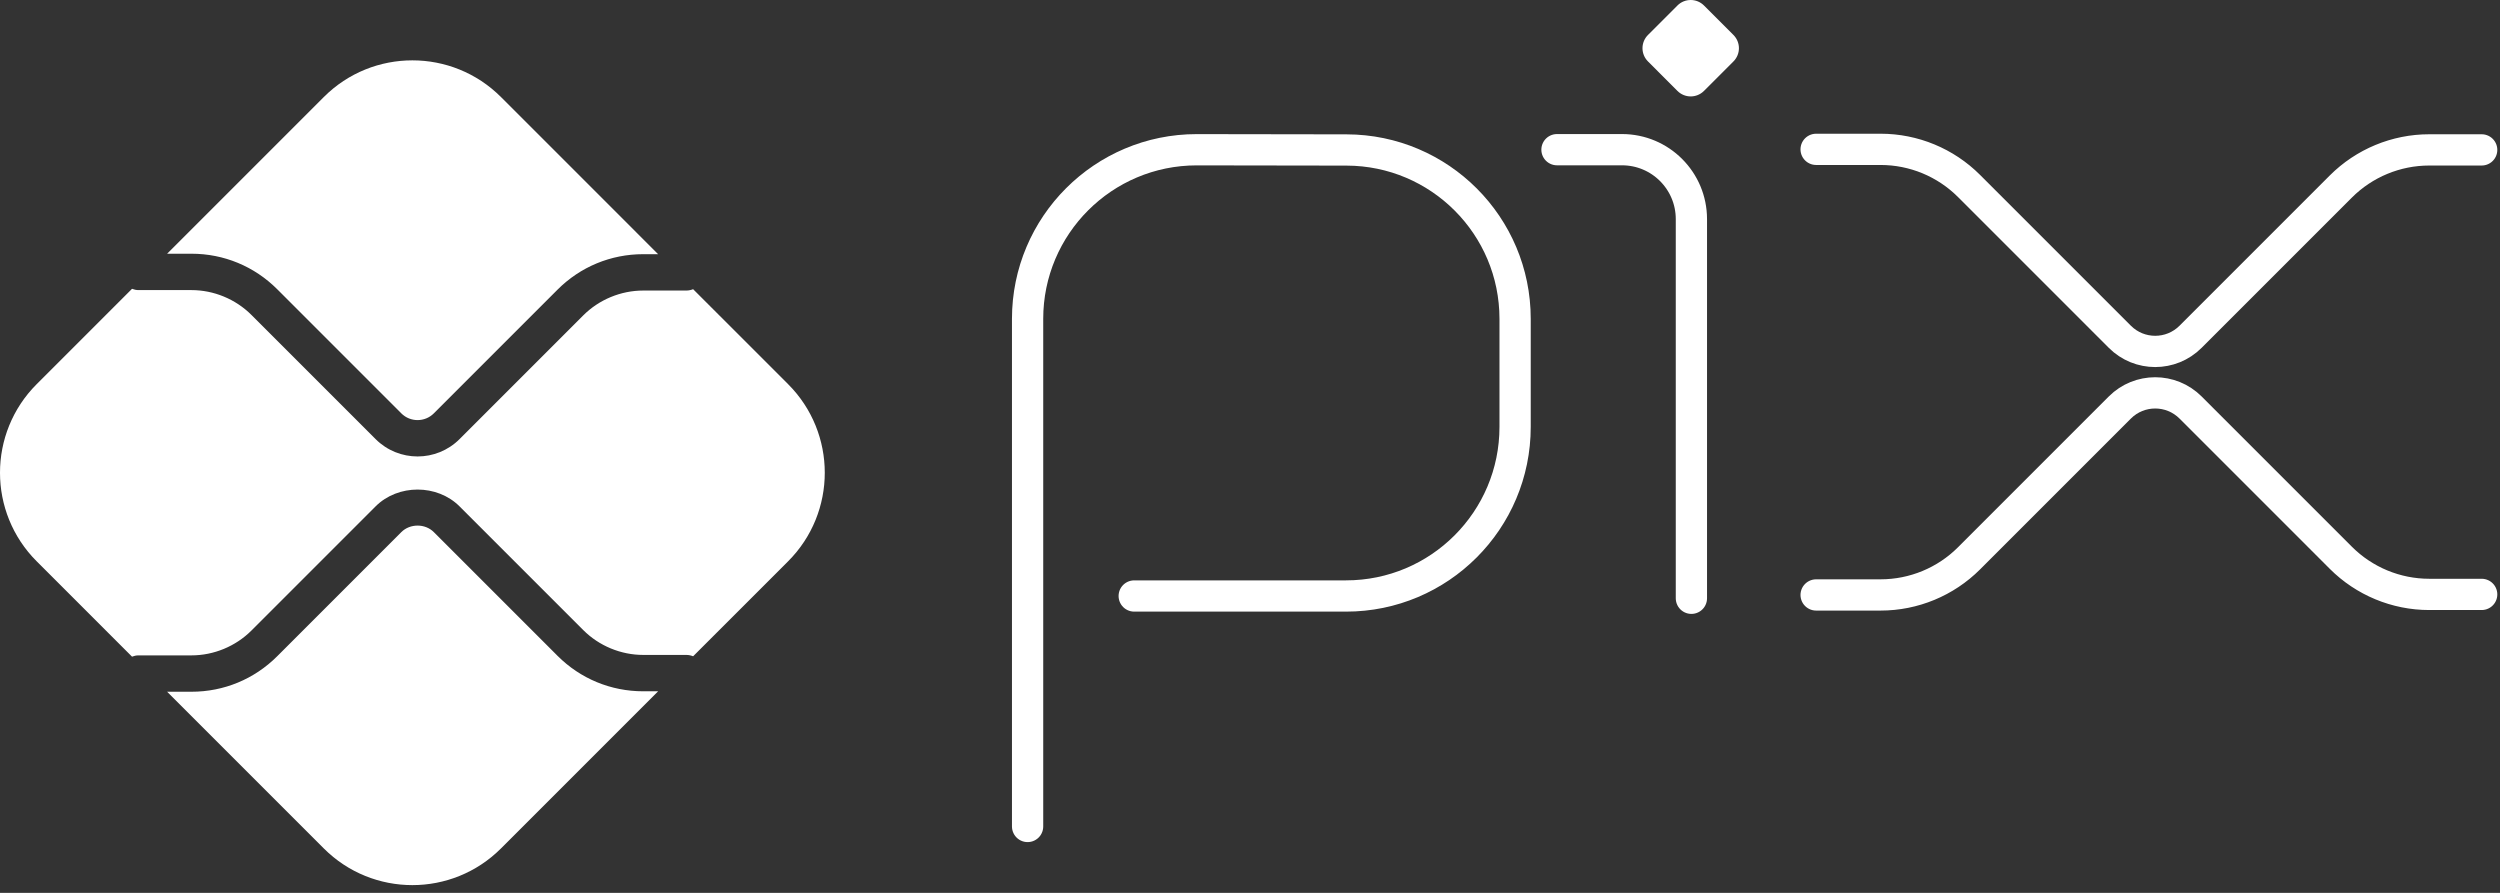 <svg width="238" height="85" viewBox="0 0 238 85" fill="none" xmlns="http://www.w3.org/2000/svg">
<rect x="0" y="0" width="238" height="85" fill="#333333" stroke="none"/>
<path d="M97.827 78.68V30.356C97.827 21.464 105.035 14.256 113.927 14.256L128.195 14.278C137.06 14.296 144.238 21.488 144.238 30.354V40.64C144.238 49.531 137.03 56.739 128.139 56.739H107.977" stroke="white" stroke-width="2.976" stroke-miterlimit="10" stroke-linecap="round" stroke-linejoin="round"/>
<path d="M148.225 14.25H154.415C158.064 14.25 161.021 17.208 161.021 20.857V56.956" stroke="white" stroke-width="2.976" stroke-miterlimit="10" stroke-linecap="round" stroke-linejoin="round"/>
<path d="M159.694 8.657L156.888 5.85C156.191 5.154 156.191 4.025 156.888 3.328L159.693 0.523C160.391 -0.174 161.521 -0.174 162.218 0.523L165.023 3.328C165.72 4.025 165.72 5.154 165.023 5.85L162.217 8.657C161.52 9.354 160.391 9.354 159.694 8.657" fill="white"/>
<path d="M172.895 14.218H179.033C182.191 14.218 185.219 15.472 187.452 17.705L201.808 32.061C203.668 33.921 206.683 33.921 208.543 32.061L222.847 17.757C225.08 15.525 228.108 14.27 231.265 14.27H236.256" stroke="white" stroke-width="2.976" stroke-miterlimit="10" stroke-linecap="round" stroke-linejoin="round"/>
<path d="M172.895 56.639H179.033C182.191 56.639 185.219 55.385 187.452 53.153L201.808 38.796C203.668 36.936 206.683 36.936 208.543 38.796L222.847 53.1C225.08 55.333 228.108 56.587 231.265 56.587H236.256" stroke="white" stroke-width="2.976" stroke-miterlimit="10" stroke-linecap="round" stroke-linejoin="round"/>
<path d="M61.233 65.811C58.153 65.811 55.255 64.612 53.077 62.435L41.3 50.657C40.473 49.828 39.032 49.831 38.206 50.657L26.386 62.478C24.208 64.655 21.31 65.854 18.23 65.854H15.909L30.825 80.77C35.483 85.428 43.035 85.428 47.694 80.77L62.652 65.811H61.233Z" fill="white"/>
<path d="M18.23 24.154C21.31 24.154 24.207 25.354 26.386 27.531L38.206 39.353C39.057 40.205 40.447 40.208 41.3 39.352L53.077 27.574C55.255 25.397 58.153 24.198 61.233 24.198H62.652L47.694 9.239C43.035 4.581 35.483 4.581 30.825 9.239L15.909 24.155L18.23 24.154Z" fill="white"/>
<path d="M75.025 36.57L65.985 27.531C65.786 27.61 65.571 27.66 65.343 27.66H61.233C59.108 27.66 57.029 28.522 55.527 30.024L43.751 41.801C42.649 42.903 41.2 43.455 39.754 43.455C38.306 43.455 36.858 42.903 35.757 41.802L23.936 29.982C22.434 28.479 20.354 27.617 18.23 27.617H13.176C12.961 27.617 12.759 27.566 12.569 27.495L3.494 36.57C-1.165 41.228 -1.165 48.781 3.494 53.439L12.569 62.514C12.759 62.442 12.961 62.392 13.176 62.392H18.23C20.354 62.392 22.434 61.53 23.936 60.028L35.756 48.208C37.892 46.073 41.616 46.072 43.751 48.209L55.527 59.984C57.029 61.487 59.108 62.349 61.233 62.349H65.343C65.571 62.349 65.786 62.398 65.985 62.478L75.025 53.439C79.683 48.781 79.683 41.228 75.025 36.57" fill="white"/>
</svg>
